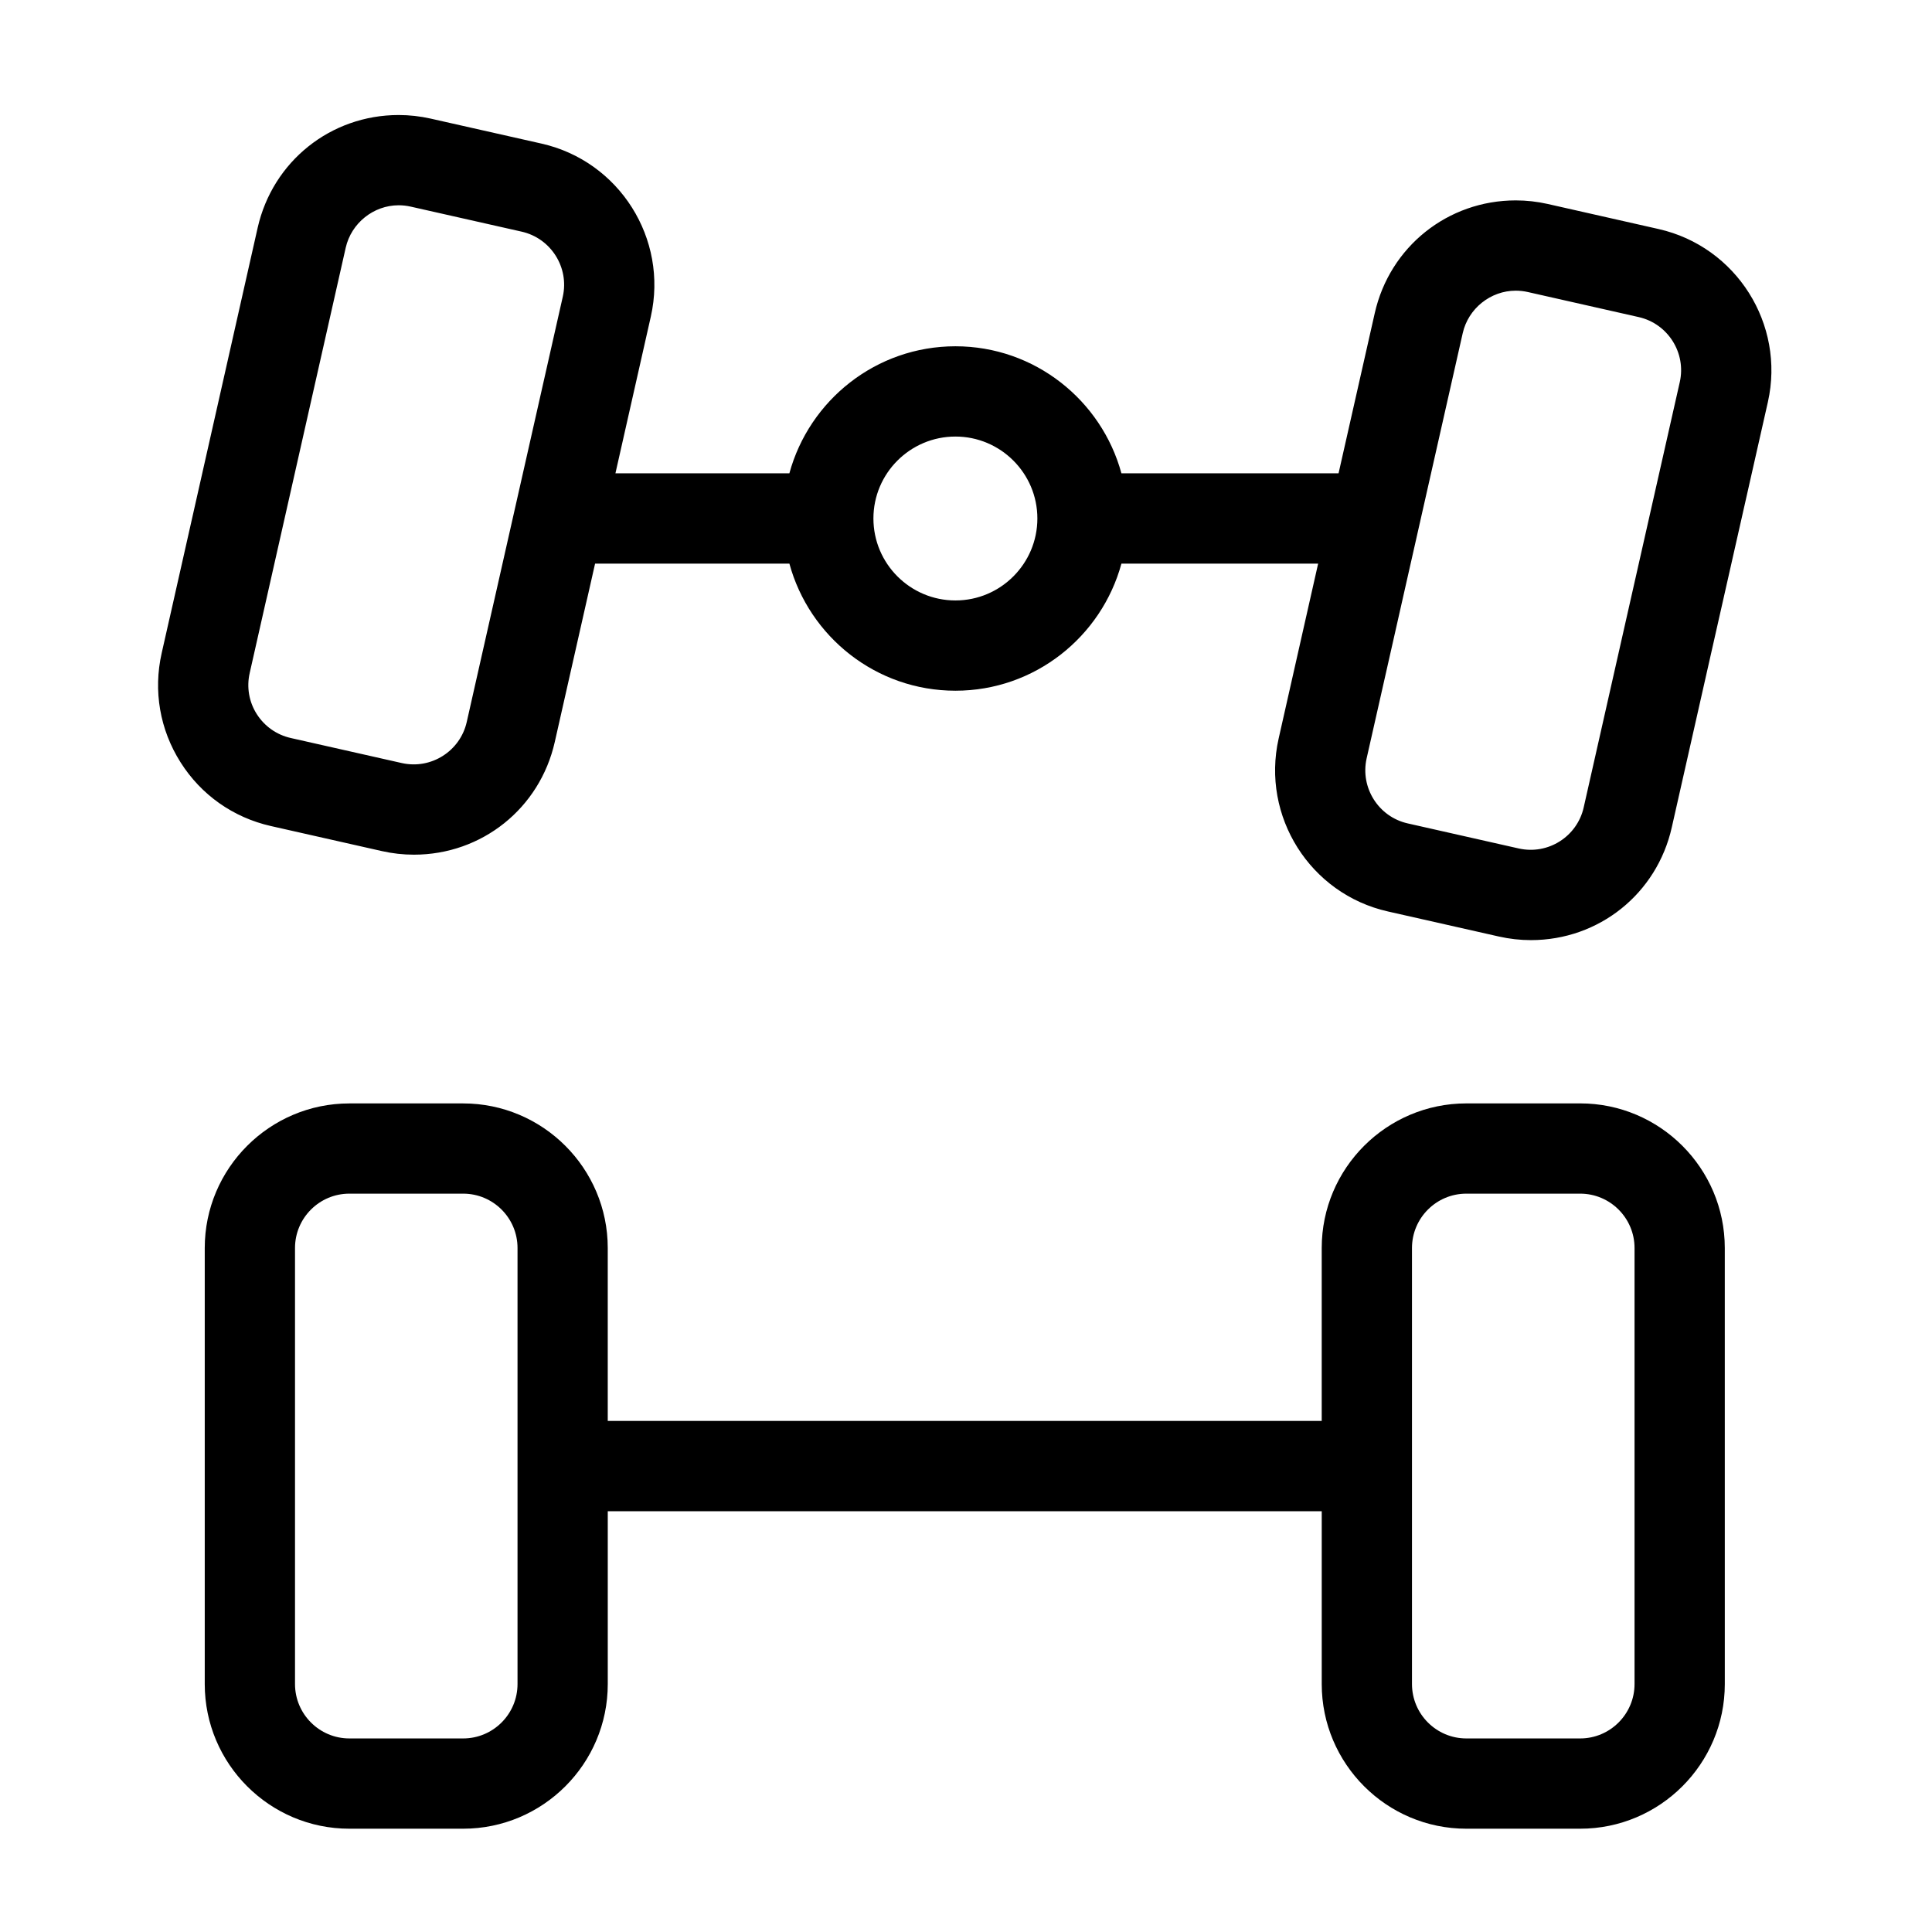 <?xml version="1.0" encoding="UTF-8"?>
<!-- Uploaded to: ICON Repo, www.svgrepo.com, Generator: ICON Repo Mixer Tools -->
<svg fill="#000000" width="800px" height="800px" version="1.1" viewBox="144 144 512 512" xmlns="http://www.w3.org/2000/svg">
 <g>
  <path d="m583.56 204.7-29.426-6.652c-2.777-0.625-5.613-0.941-8.441-0.941-18.027 0-33.402 12.289-37.371 29.887l-9.59 42.441h-57.543c-5.277-19.367-22.977-33.668-43.988-33.668-21.031 0-38.734 14.301-44.008 33.668h-46.098l9.383-41.551c4.641-20.602-8.336-41.164-28.949-45.824l-29.414-6.633c-2.789-0.625-5.637-0.945-8.465-0.945-18.027 0-33.391 12.289-37.371 29.891l-25.434 112.71c-2.258 9.988-0.488 20.254 4.984 28.91 5.457 8.652 13.969 14.656 23.961 16.914l29.402 6.637c2.801 0.633 5.652 0.953 8.5 0.953 18.027 0 33.379-12.297 37.336-29.895l10.676-47.242h51.492c5.277 19.379 22.977 33.684 44.008 33.684 21.023 0 38.711-14.305 43.988-33.684h52.129l-10.469 46.363c-4.641 20.621 8.348 41.18 28.949 45.82l29.414 6.644c2.801 0.633 5.652 0.953 8.5 0.953 18.027 0 33.379-12.301 37.328-29.891l25.469-112.73c4.617-20.609-8.363-41.16-28.953-45.82zm-315.87 130.64c-1.723 7.668-9.395 12.633-17.223 10.875l-29.414-6.637c-3.754-0.848-6.953-3.113-9.02-6.359-2.055-3.25-2.711-7.109-1.859-10.863l25.445-112.71c1.473-6.516 7.375-11.246 14.035-11.246 1.059 0 2.141 0.121 3.199 0.359l29.402 6.633c7.75 1.754 12.641 9.488 10.891 17.234zm129.51-32.215c-11.992 0-21.734-9.742-21.734-21.727 0-11.969 9.742-21.707 21.734-21.707 11.969 0 21.715 9.738 21.715 21.707 0 11.98-9.746 21.727-21.715 21.727zm191.96-57.875-25.469 112.74c-1.723 7.656-9.375 12.621-17.211 10.863l-29.43-6.644c-7.738-1.742-12.617-9.477-10.879-17.23l25.469-112.7c1.473-6.516 7.375-11.246 14.047-11.246 1.059 0 2.141 0.121 3.188 0.355l29.402 6.644c7.738 1.75 12.629 9.484 10.883 17.223z"/>
  <path d="m266.74 436.42h-30.156c-21.125 0-38.324 17.191-38.324 38.324v115.55c0 21.137 17.191 38.332 38.324 38.332h30.156c21.125 0 38.324-17.191 38.324-38.332v-45.801h189.21v45.801c0 21.137 17.191 38.332 38.324 38.332h30.168c21.125 0 38.324-17.191 38.324-38.332l-0.004-115.56c0-21.125-17.191-38.324-38.324-38.324l-30.168 0.004c-21.125 0-38.324 17.191-38.324 38.324v45.824l-189.21-0.004v-45.824c0-21.125-17.191-38.316-38.324-38.316zm251.45 38.316c0-7.949 6.457-14.406 14.406-14.406h30.168c7.938 0 14.406 6.457 14.406 14.406v115.55c0 7.949-6.465 14.418-14.406 14.418h-30.168c-7.949 0-14.406-6.465-14.406-14.418zm-237.04 115.55c0 7.949-6.457 14.418-14.406 14.418h-30.156c-7.949 0-14.406-6.465-14.406-14.418v-115.55c0-7.949 6.457-14.406 14.406-14.406h30.156c7.949 0 14.406 6.457 14.406 14.406z"/>
 </g>
</svg>